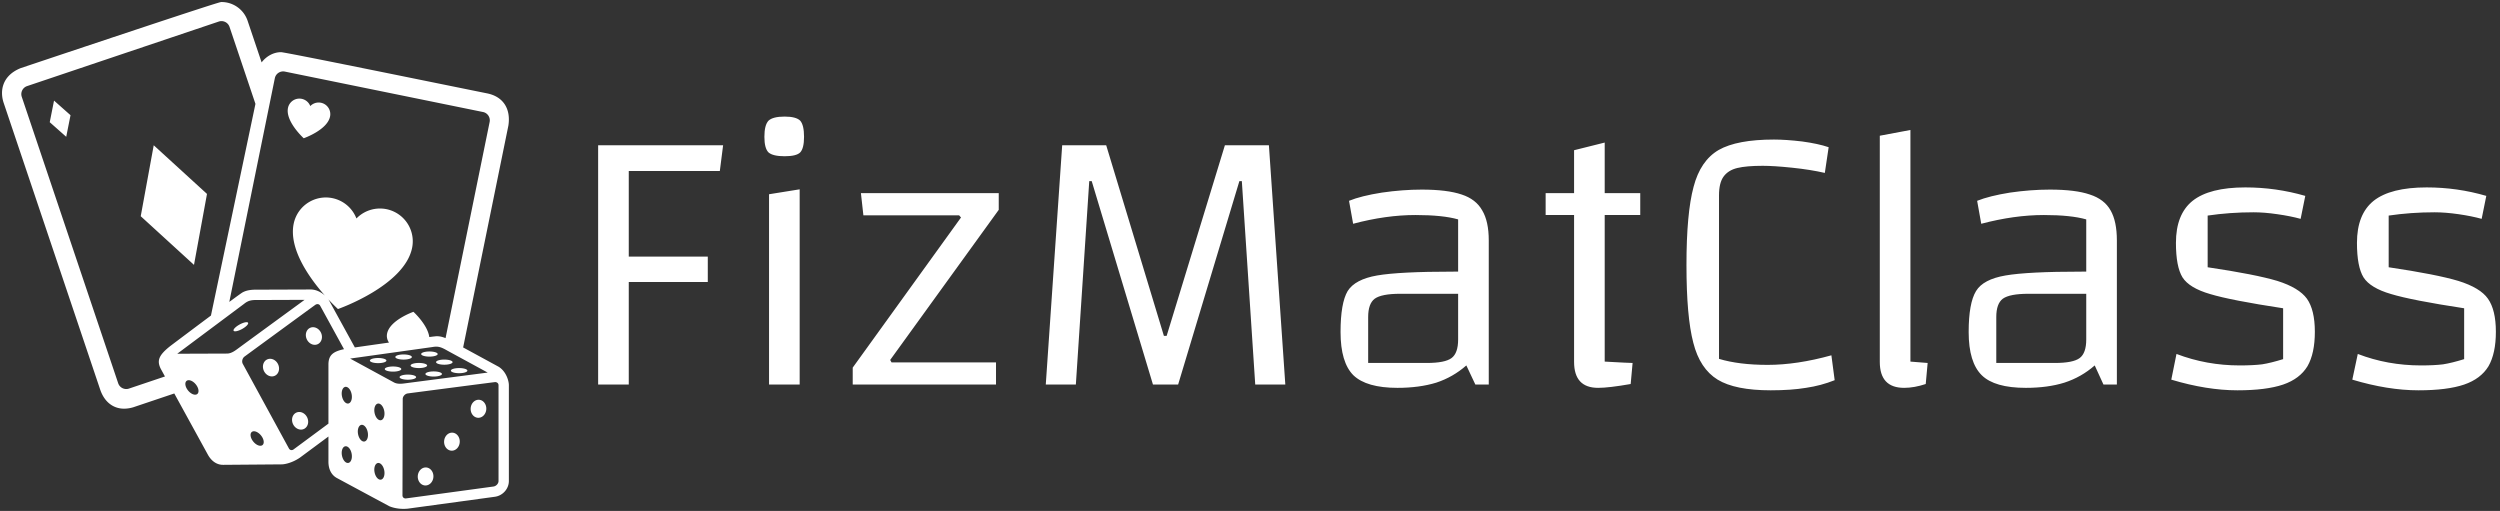 <svg data-v-423bf9ae="" xmlns="http://www.w3.org/2000/svg" viewBox="0 0 548 112" class="iconLeft"><rect x="0" y="0" width="548" height="112" fill="#333333" stroke="none"/><!----><defs data-v-423bf9ae=""><linearGradient data-v-423bf9ae="" gradientTransform="rotate(25)" id="7be380b7-b2b1-4acf-8719-885d2919bf1e" x1="0%" y1="0%" x2="100%" y2="0%"><stop data-v-423bf9ae="" offset="0%" style="stop-color: rgb(235, 76, 0); stop-opacity: 1;"></stop><stop data-v-423bf9ae="" offset="100%" style="stop-color: rgb(242, 169, 0); stop-opacity: 1;"></stop></linearGradient></defs><!----><g data-v-423bf9ae="" id="7a0d3091-ff05-4ccc-8935-518b294adf38" fill="#ffffff" transform="matrix(5.994,0,0,5.994,122.9,-18.68)"><path d="M2.49 13.43L2.49 17.18L1.37 17.18L1.37 8.43L5.94 8.43L5.82 9.37L2.49 9.37L2.49 12.50L5.38 12.50L5.38 13.43L2.49 13.43ZM7.45 17.18L7.45 17.18ZM7.62 10.22L8.74 10.04L8.74 17.18L7.62 17.18L7.62 10.22ZM8.19 8.83Q7.76 8.83 7.60 8.69Q7.45 8.54 7.45 8.12L7.45 8.12Q7.45 7.69 7.60 7.53Q7.76 7.38 8.19 7.38L8.19 7.38Q8.61 7.38 8.76 7.53Q8.90 7.69 8.90 8.12L8.90 8.12Q8.90 8.54 8.76 8.69Q8.62 8.83 8.19 8.83L8.19 8.83ZM14.64 11.07L14.57 10.99L11.07 10.99L10.98 10.18L16.02 10.18L16.02 10.79L12.05 16.28L12.10 16.37L15.92 16.37L15.92 17.18L10.68 17.18L10.68 16.56L14.64 11.07ZM17.74 17.18L18.34 8.43L19.95 8.43L22.06 15.40L22.16 15.40L24.29 8.43L25.90 8.43L26.50 17.18L25.40 17.18L24.91 9.74L24.82 9.74L22.58 17.18L21.66 17.18L19.42 9.74L19.33 9.74L18.84 17.18L17.74 17.18ZM31.49 10.05Q32.42 10.05 32.95 10.23Q33.47 10.40 33.70 10.81Q33.94 11.21 33.94 11.91L33.94 11.91L33.94 17.18L33.45 17.18L33.12 16.48Q32.63 16.91 32.02 17.11Q31.40 17.30 30.60 17.30L30.60 17.30Q29.47 17.30 28.99 16.84Q28.52 16.37 28.52 15.26L28.52 15.26Q28.52 14.20 28.78 13.76Q29.05 13.33 29.86 13.19Q30.67 13.05 32.65 13.05L32.65 13.05L32.82 13.05L32.82 11.14Q32.26 10.98 31.26 10.98L31.26 10.98Q30.18 10.98 28.98 11.30L28.98 11.30L28.83 10.46Q29.27 10.28 30.03 10.16Q30.79 10.05 31.49 10.05L31.49 10.05ZM31.67 16.39Q32.34 16.39 32.58 16.21Q32.82 16.03 32.82 15.53L32.82 15.53L32.82 13.86L30.70 13.86Q30.02 13.86 29.77 14.04Q29.53 14.22 29.53 14.71L29.53 14.71L29.53 16.39L31.67 16.39ZM39.48 10.98L38.18 10.98L38.18 16.34Q39.07 16.39 39.20 16.39L39.20 16.39L39.13 17.16Q38.33 17.30 37.94 17.30L37.94 17.30Q37.06 17.30 37.06 16.35L37.06 16.35L37.06 10.98L36.02 10.98L36.02 10.18L37.06 10.18L37.06 8.61L38.18 8.33L38.18 10.18L39.48 10.18L39.48 10.98ZM46.59 17.02Q46.09 17.22 45.54 17.30Q45.00 17.39 44.25 17.39L44.25 17.39Q42.95 17.39 42.31 17.00Q41.66 16.60 41.42 15.65Q41.17 14.70 41.17 12.81L41.17 12.81Q41.17 10.91 41.43 9.95Q41.68 8.99 42.35 8.60Q43.02 8.22 44.37 8.22L44.37 8.22Q44.81 8.22 45.40 8.29Q45.99 8.37 46.37 8.50L46.37 8.50L46.23 9.44Q45.71 9.32 45.04 9.25Q44.37 9.18 43.96 9.18L43.96 9.18Q43.36 9.18 43.03 9.26Q42.70 9.34 42.53 9.57Q42.36 9.80 42.36 10.26L42.36 10.26L42.36 16.24Q43.09 16.46 44.14 16.46L44.14 16.46Q45.21 16.46 46.47 16.11L46.47 16.11L46.59 17.02ZM49.36 16.34L49.99 16.39L49.92 17.16Q49.50 17.30 49.13 17.30L49.13 17.30Q48.24 17.30 48.24 16.35L48.24 16.35L48.24 8.08L49.36 7.87L49.36 16.34ZM54.46 10.05Q55.40 10.05 55.92 10.23Q56.45 10.40 56.68 10.81Q56.91 11.21 56.91 11.91L56.91 11.91L56.91 17.18L56.42 17.18L56.10 16.48Q55.61 16.91 54.99 17.11Q54.38 17.30 53.58 17.30L53.58 17.30Q52.44 17.30 51.97 16.84Q51.49 16.37 51.49 15.26L51.49 15.26Q51.49 14.20 51.76 13.76Q52.02 13.33 52.84 13.19Q53.65 13.05 55.62 13.05L55.62 13.05L55.79 13.05L55.79 11.14Q55.23 10.98 54.24 10.98L54.24 10.98Q53.16 10.98 51.95 11.30L51.95 11.30L51.80 10.46Q52.25 10.28 53.00 10.16Q53.76 10.05 54.46 10.05L54.46 10.05ZM54.64 16.39Q55.31 16.39 55.55 16.21Q55.79 16.03 55.79 15.53L55.79 15.53L55.79 13.86L53.68 13.86Q52.99 13.86 52.74 14.04Q52.50 14.22 52.50 14.71L52.50 14.71L52.50 16.39L54.64 16.39ZM59.07 12.00Q59.07 10.95 59.68 10.46Q60.30 9.97 61.61 9.97L61.61 9.97Q62.73 9.97 63.80 10.28L63.80 10.28L63.63 11.12Q63.27 11.02 62.78 10.95Q62.30 10.88 61.91 10.88L61.91 10.88Q61.04 10.88 60.23 11.00L60.23 11.00L60.23 12.89Q61.98 13.15 62.78 13.39Q63.57 13.64 63.86 14.04Q64.15 14.45 64.15 15.25L64.15 15.25Q64.15 16.04 63.88 16.51Q63.60 16.97 62.99 17.18Q62.37 17.39 61.32 17.39L61.32 17.39Q60.20 17.39 58.90 17.00L58.90 17.00L59.09 16.06Q60.19 16.48 61.40 16.48L61.40 16.48Q61.89 16.48 62.22 16.44Q62.54 16.39 62.99 16.25L62.99 16.25L62.99 14.39Q61.08 14.10 60.32 13.87Q59.56 13.65 59.31 13.26Q59.07 12.87 59.07 12.00L59.07 12.00ZM65.69 12.00Q65.69 10.95 66.30 10.46Q66.92 9.97 68.24 9.97L68.24 9.97Q69.36 9.97 70.42 10.28L70.42 10.28L70.25 11.12Q69.89 11.02 69.41 10.95Q68.92 10.88 68.53 10.88L68.53 10.88Q67.66 10.88 66.85 11.00L66.85 11.00L66.85 12.89Q68.60 13.15 69.40 13.39Q70.20 13.64 70.48 14.04Q70.77 14.45 70.77 15.25L70.77 15.25Q70.77 16.04 70.50 16.51Q70.22 16.97 69.61 17.18Q68.99 17.39 67.94 17.39L67.94 17.39Q66.82 17.39 65.52 17.00L65.52 17.00L65.72 16.06Q66.81 16.48 68.03 16.48L68.03 16.48Q68.52 16.48 68.84 16.44Q69.16 16.39 69.61 16.25L69.61 16.25L69.61 14.39Q67.70 14.10 66.94 13.87Q66.18 13.65 65.93 13.26Q65.69 12.87 65.69 12.00L65.69 12.00Z"></path></g><!----><g data-v-423bf9ae="" id="c2ded533-46c6-4488-9475-7d6de39e736a" transform="matrix(1.111,0,0,1.111,0.444,0.445)" stroke="none" fill="#ffffff"><path d="M29.931 28.261L40.44 37.86l-2.565 14-10.509-9.6 2.565-13.999zM9.414 23.71l3.252 2.882.848-4.263-3.252-2.882-.848 4.263zm50.109 3.167s4.654-1.62 5.198-4.287a2.298 2.298 0 00-3.902-2.063 2.3 2.3 0 00-4.4.369c-.543 2.668 3.104 5.981 3.104 5.981zM100 75.594V94.49c.008 1.547-1.212 2.92-2.776 3.123L80.031 99.96c-2.207.214-3.668-.506-3.668-.506l-10.268-5.526c-1.095-.581-1.699-1.739-1.695-3.257v-4.948l-5.633 4.173c-1.832 1.249-3.459 1.321-3.459 1.321l-11.66.095c-1.24.018-2.327-.706-3.053-2.039L33.986 77.23l-7.744 2.606a6.43 6.43 0 01-2.153.397c-2.209 0-3.938-1.394-4.74-3.823L.327 19.907c-.79-2.344-.324-5.378 3.349-6.865l.073-.026C42.64 0 43.035 0 43.297 0a5.438 5.438 0 015.158 3.704l2.762 8.205c.945-1.229 2.345-2.007 3.818-2.017.824-.005 28.682 5.705 40.614 8.118 3.174.611 4.769 2.989 4.257 6.355l-.012.062-8.917 43.723 6.994 3.805c1.536.947 2.025 2.832 2.029 3.639zM44.842 59.168c1.403-1.034 2.416-1.768 2.605-1.871.776-.423 1.67-.578 3.19-.545l10.384-.038c1.113.057 2.048.619 2.692 1.207-2.93-3.312-7.194-9.152-6.169-14.179a6.472 6.472 0 0112.38-1.039 6.472 6.472 0 0110.984 5.805c-1.531 7.506-14.629 12.064-14.629 12.064s-.797-.725-1.913-1.931c.075.103.137.199.185.285l5.061 9.223c1.518-.218 4.088-.586 6.739-.96a2.28 2.28 0 01-.376-1.782c.544-2.667 5.197-4.286 5.197-4.286s2.809 2.552 3.127 4.979c.813-.104 1.355-.165 1.492-.164.544.001 1.079.114 1.717.378l8.697-42.639a1.675 1.675 0 00-1.307-1.976l-39.097-7.976a1.678 1.678 0 00-1.976 1.307l-8.983 44.138zm-3.622 2.69L50 20.095l-5.113-15.19a1.679 1.679 0 00-2.122-1.053L4.948 16.584a1.677 1.677 0 00-1.053 2.121l19.024 56.51a1.677 1.677 0 002.122 1.053l7.105-2.392-.8-1.458c-.882-1.699-.375-2.781 1.861-4.553 0 0 4.178-3.145 8.013-6.007zm-2.998 13.569c-.584-.713-1.395-1.015-1.81-.674s-.279 1.194.306 1.907c.584.713 1.395 1.014 1.81.674.414-.341.278-1.194-.306-1.907zm8.424-7.128c.592-.438 13.05-9.54 13.05-9.54l-9.091.034c-1.385-.032-2.011.077-2.875.778l-13.162 9.823 9.879-.036c.85-.026 1.608-.621 2.199-1.059zm4.442 17.204c-.584-.713-1.395-1.015-1.81-.674-.416.341-.279 1.194.305 1.907s1.395 1.014 1.81.674c.416-.341.279-1.195-.305-1.907zm16.385-17.011l-4.707-8.577c-.178-.321-.552-.394-.885-.216-.11.058-14.035 10.251-14.035 10.251-.432.32-.593.988-.342 1.442l9.104 16.694c.176.316.52.411.85.229.018-.009 3.468-2.563 6.943-5.136V71.445c.039-1.732.833-2.473 3.072-2.953zm1.507 20.623c-.169-.906-.734-1.561-1.263-1.462s-.819.913-.649 1.818c.169.906.734 1.561 1.263 1.462s.819-.912.649-1.818zm0-11.723c-.169-.906-.734-1.561-1.263-1.462s-.819.913-.649 1.819c.169.905.734 1.56 1.263 1.461s.819-.913.649-1.818zm3.176 7.497c-.169-.906-.734-1.56-1.262-1.461-.528.099-.819.912-.65 1.818.17.905.734 1.561 1.263 1.461.528-.099.819-.912.649-1.818zm3.256 7.526c-.169-.906-.734-1.561-1.262-1.462-.529.099-.82.913-.65 1.818.169.906.734 1.561 1.263 1.462s.819-.913.649-1.818zm0-11.724c-.169-.906-.734-1.561-1.262-1.462-.529.099-.82.913-.65 1.818.169.906.734 1.561 1.263 1.462s.819-.912.649-1.818zm4.383-5.496c.729-.099 16.03-2.085 16.03-2.085l-7.985-4.344c-1.2-.694-1.801-.899-2.896-.7l-16.264 2.28 8.679 4.721c.756.385 1.707.228 2.436.128zm18.164.406c-.001-.367-.293-.61-.67-.615-.125-.001-17.236 2.235-17.236 2.235-.533.072-.996.581-.994 1.1l-.051 19.015c.002.362.257.61.635.61.039 0 17.312-2.354 17.312-2.354.541-.07 1.008-.581 1.005-1.094V75.601zm-3.851 2.875c-.851-.05-1.587.705-1.645 1.686-.058.981.586 1.816 1.437 1.866.852.05 1.588-.705 1.645-1.686.058-.981-.586-1.817-1.437-1.866zm-5.237 6.491c-.852-.05-1.588.705-1.646 1.686s.586 1.815 1.437 1.865c.852.05 1.588-.704 1.645-1.686.057-.98-.585-1.815-1.436-1.865zm-5.196 6.863c-.851-.05-1.587.705-1.646 1.686-.057.98.586 1.815 1.438 1.866.852.05 1.588-.705 1.645-1.686.057-.981-.587-1.816-1.437-1.866zm-7.837-21.089c0-.28-.729-.506-1.627-.506-.899 0-1.629.226-1.629.506 0 .279.729.506 1.629.506.898 0 1.627-.226 1.627-.506zm3.393-.195c.899 0 1.628-.227 1.628-.506s-.729-.506-1.628-.506-1.628.227-1.628.506.729.506 1.628.506zm5.097-.586c.898 0 1.628-.227 1.628-.506s-.729-.506-1.628-.506c-.899 0-1.628.227-1.628.506s.729.506 1.628.506zm-5.552 2.455c0-.28-.729-.507-1.628-.507-.898 0-1.628.227-1.628.507 0 .279.729.506 1.628.506.9 0 1.628-.227 1.628-.506zm1.841-.701c0 .279.729.506 1.628.506s1.628-.227 1.628-.506-.729-.506-1.628-.506-1.628.227-1.628.506zm5.022-.662c0 .279.729.506 1.627.506.899 0 1.629-.227 1.629-.506s-.729-.506-1.629-.506c-.899 0-1.627.226-1.627.506zm-3.942 2.961c0-.279-.729-.506-1.627-.506s-1.628.227-1.628.506.729.506 1.628.506 1.627-.227 1.627-.506zm3.469-1.131c-.898 0-1.627.227-1.627.506s.729.506 1.627.506c.9 0 1.629-.227 1.629-.506s-.729-.506-1.629-.506zm3.395-.156c0 .279.729.507 1.627.507.899 0 1.628-.228 1.628-.507s-.729-.506-1.628-.506c-.899 0-1.627.226-1.627.506zm-36.254-2.205c-.77.365-1.053 1.382-.631 2.269.422.888 1.388 1.311 2.158.945s1.052-1.382.631-2.27c-.422-.887-1.388-1.31-2.158-.944zm8.465-6.232c-.771.365-1.053 1.381-.632 2.269.422.887 1.389 1.31 2.158.944.77-.366 1.053-1.382.631-2.269-.421-.887-1.386-1.31-2.157-.944zM58.05 81.016c-.771.365-1.052 1.381-.631 2.269s1.388 1.31 2.157.944 1.053-1.382.631-2.269c-.422-.888-1.387-1.311-2.157-.944zM46.875 63.624c-.788.433-1.318.982-1.184 1.228.134.244.882.093 1.671-.34.788-.433 1.318-.981 1.183-1.227-.133-.245-.881-.094-1.67.339z"></path></g><!----></svg>